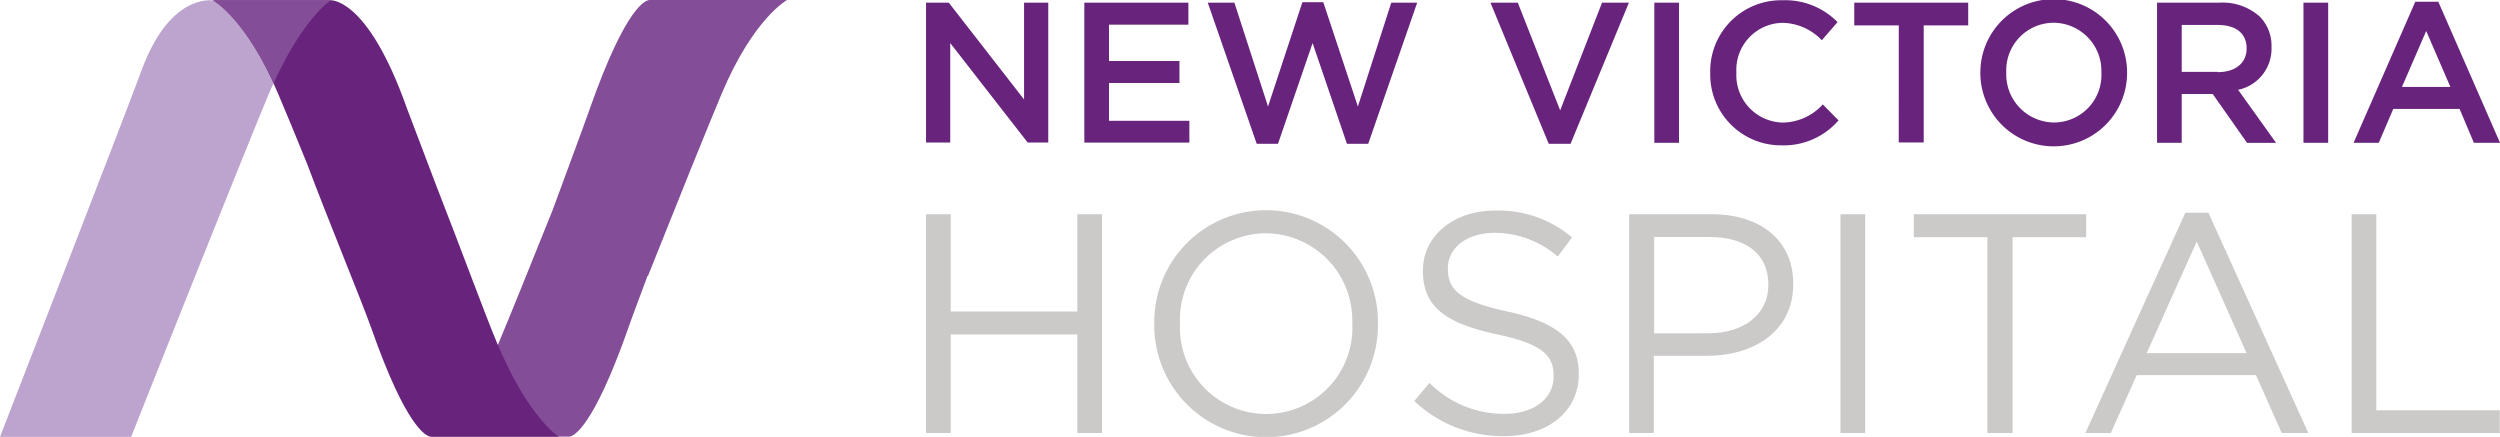 <svg xmlns="http://www.w3.org/2000/svg" width="160.152" height="27.987" viewBox="0 0 160.152 27.987">
  <g id="Group_1116" data-name="Group 1116" transform="translate(-267 -54)">
    <g id="NVH_Logo_with_Strapline" data-name="NVH Logo with Strapline" transform="translate(267 54)">
      <path id="Path_615" data-name="Path 615" d="M382.6,1h1.457l4.822,6.2V1h1.551V9.962h-1.318l-4.962-6.373V9.962H382.6Z" transform="translate(-323.277 -0.829)" fill="#68247d"/>
      <path id="Path_616" data-name="Path 616" d="M448,1h6.667V2.411h-5.086V4.737h4.512V6.148h-4.512V8.566h5.148v1.4H448Z" transform="translate(-378.537 -0.829)" fill="#68247d"/>
      <path id="Path_617" data-name="Path 617" d="M499,.831h1.706l2.155,6.652L505.063.8H506.4l2.217,6.683,2.14-6.652h1.659L509.28,9.87h-1.364l-2.2-6.45L503.5,9.87h-1.364Z" transform="translate(-421.63 -0.66)" fill="#68247d"/>
      <path id="Path_618" data-name="Path 618" d="M615.8,1h1.752l2.713,6.9L622.948,1h1.721l-3.737,9.039h-1.4Z" transform="translate(-520.32 -0.829)" fill="#68247d"/>
      <rect id="Rectangle_697" data-name="Rectangle 697" width="1.582" height="8.977" transform="translate(105.977 0.171)" fill="#68247d"/>
      <g id="Group_1112" data-name="Group 1112" transform="translate(109.559 0.016)">
        <path id="Path_619" data-name="Path 619" d="M706.6,4.667V4.636A4.542,4.542,0,0,1,711.236,0a4.7,4.7,0,0,1,3.52,1.4l-1.008,1.163a3.563,3.563,0,0,0-2.512-1.116,3.01,3.01,0,0,0-2.961,3.163v.031a3.037,3.037,0,0,0,2.961,3.194,3.512,3.512,0,0,0,2.574-1.163l1.008,1.023a4.633,4.633,0,0,1-3.644,1.6A4.534,4.534,0,0,1,706.6,4.667" transform="translate(-706.6)" fill="#68247d"/>
      </g>
      <path id="Path_620" data-name="Path 620" d="M768.953,2.457H766.1V1h7.3V2.457H770.55v7.5h-1.6Z" transform="translate(-647.315 -0.829)" fill="#68247d"/>
      <g id="Group_1113" data-name="Group 1113" transform="translate(126.863 0.016)">
        <path id="Path_621" data-name="Path 621" d="M818.2,4.667V4.636a4.7,4.7,0,0,1,9.4-.016v.031a4.7,4.7,0,0,1-9.4.016m7.753,0V4.636A3.082,3.082,0,0,0,822.9,1.442a3.043,3.043,0,0,0-3.039,3.163v.031a3.082,3.082,0,0,0,3.055,3.194,3.043,3.043,0,0,0,3.039-3.163" transform="translate(-818.2)" fill="#68247d"/>
        <path id="Path_622" data-name="Path 622" d="M891.2,1h4a3.563,3.563,0,0,1,2.589.9,2.667,2.667,0,0,1,.744,1.938v.031a2.687,2.687,0,0,1-2.14,2.713l2.434,3.4h-1.861l-2.2-3.132h-1.985V9.977H891.2Zm3.892,4.45c1.132,0,1.845-.589,1.845-1.5V3.915c0-.961-.7-1.488-1.861-1.488h-2.295V5.434h2.31Z" transform="translate(-879.881 -0.845)" fill="#68247d"/>
      </g>
      <rect id="Rectangle_698" data-name="Rectangle 698" width="1.582" height="8.977" transform="translate(147.562 0.171)" fill="#68247d"/>
      <path id="Path_623" data-name="Path 623" d="M977.052,2.476,978.6,6.058h-3.1ZM976.354.6,972.4,9.639h1.613l.93-2.171h4.248l.915,2.171h1.675L977.827.6h-1.473Z" transform="translate(-821.628 -0.491)" fill="#68247d"/>
      <path id="Path_624" data-name="Path 624" d="M392.291,88.4v6.233h-8.109V88.4H382.6v14.017h1.582V96.106h8.109v6.311h1.582V88.4Z" transform="translate(-323.277 -74.678)" fill="#ccc9c9"/>
      <g id="Group_1114" data-name="Group 1114" transform="translate(73.944 13.489)">
        <path id="Path_625" data-name="Path 625" d="M476.9,94.187v-.047a7.164,7.164,0,1,1,14.327-.031v.047a7.164,7.164,0,1,1-14.327.031m12.683,0v-.047a5.577,5.577,0,0,0-5.535-5.783,5.516,5.516,0,0,0-5.5,5.752v.047a5.525,5.525,0,1,0,11.04.031" transform="translate(-476.9 -86.9)" fill="#ccc9c9"/>
        <path id="Path_626" data-name="Path 626" d="M584.3,99.1l.977-1.163a6.7,6.7,0,0,0,4.822,1.985c1.892,0,3.132-1.008,3.132-2.388V97.49c0-1.3-.7-2.047-3.659-2.667-3.225-.7-4.714-1.737-4.714-4.047V90.73c0-2.2,1.954-3.83,4.621-3.83a7.268,7.268,0,0,1,4.931,1.721l-.915,1.225a6.2,6.2,0,0,0-4.047-1.52c-1.83,0-2.993,1.008-2.993,2.264v.047c0,1.318.729,2.062,3.814,2.729,3.132.682,4.574,1.83,4.574,3.969v.047c0,2.4-2,3.969-4.791,3.969A8.254,8.254,0,0,1,584.3,99.1" transform="translate(-567.648 -86.9)" fill="#ccc9c9"/>
        <path id="Path_627" data-name="Path 627" d="M673.1,88.4h5.256c3.163,0,5.256,1.675,5.256,4.45v.031c0,3.023-2.527,4.59-5.52,4.59h-3.411v4.946H673.1Zm5.055,7.629c2.326,0,3.861-1.24,3.861-3.086V92.9c0-2-1.5-3.039-3.768-3.039H674.7v6.171Z" transform="translate(-642.679 -88.167)" fill="#ccc9c9"/>
      </g>
      <rect id="Rectangle_699" data-name="Rectangle 699" width="1.582" height="14.017" transform="translate(117.901 13.722)" fill="#ccc9c9"/>
      <path id="Path_628" data-name="Path 628" d="M790.7,88.4v1.473h4.714v12.544h1.613V89.873h4.714V88.4Z" transform="translate(-668.101 -74.678)" fill="#ccc9c9"/>
      <path id="Path_629" data-name="Path 629" d="M868.732,89.645l3.194,7.148h-6.4ZM868,87.8l-6.4,14.11h1.628l1.659-3.706h7.644l1.644,3.706h1.706l-6.4-14.11Z" transform="translate(-728.008 -74.171)" fill="#ccc9c9"/>
      <path id="Path_630" data-name="Path 630" d="M971.6,88.4v14.017h9.489v-1.457h-7.908V88.4Z" transform="translate(-820.952 -74.678)" fill="#ccc9c9"/>
      <g id="Group_1115" data-name="Group 1115" transform="translate(0 0)">
        <path id="Path_631" data-name="Path 631" d="M188.118,6.815c-.388,1.116-1.411,3.845-2.4,6.543-1.442,3.582-2.775,6.9-3.489,8.59-2.016,4.776-4.326,5.923-4.326,5.923h8.9c.248-.031,1.488-.527,3.721-6.838.233-.682.713-1.954,1.271-3.458h.031c1.861-4.667,3.814-9.52,4.729-11.691C198.6,1.047,200.739-.1,200.739-.1h-8.822c-.217.016-1.473.326-3.8,6.915" transform="translate(-150.316 0.1)" fill="#844d97"/>
        <path id="Path_632" data-name="Path 632" d="M13.458,0c-.9,0-2.946.5-4.434,4.605C7.97,7.473,1.6,23.847,0,27.971H8.4c1.488-3.752,7.055-17.753,8.807-21.94.109-.248.2-.481.31-.7C15.66,1.225,13.784.093,13.629,0h-.171" transform="translate(0 0.016)" fill="#bda4ce"/>
        <path id="Path_633" data-name="Path 633" d="M110.088,27.961s-1.938-1.163-3.969-6c-.791-1.876-2.279-5.954-3.876-10.032-.589-1.566-1.24-3.272-1.907-5.024C97.777-.321,95.389-.011,95.389-.011H87.9s2.14,1.147,4.186,5.985c.527,1.24,1.116,2.667,1.861,4.5h0c1.256,3.365,3.52,8.853,4.124,10.559,2.248,6.4,3.52,6.884,3.783,6.915h8.233Z" transform="translate(-74.271 0.026)" fill="#68247d"/>
        <path id="Path_634" data-name="Path 634" d="M87.9,0c.155.078,2.016,1.209,3.892,5.318C93.73,1.085,95.466,0,95.466,0Z" transform="translate(-74.271 0.016)" fill="#844d97"/>
      </g>
    </g>
  </g>
</svg>
